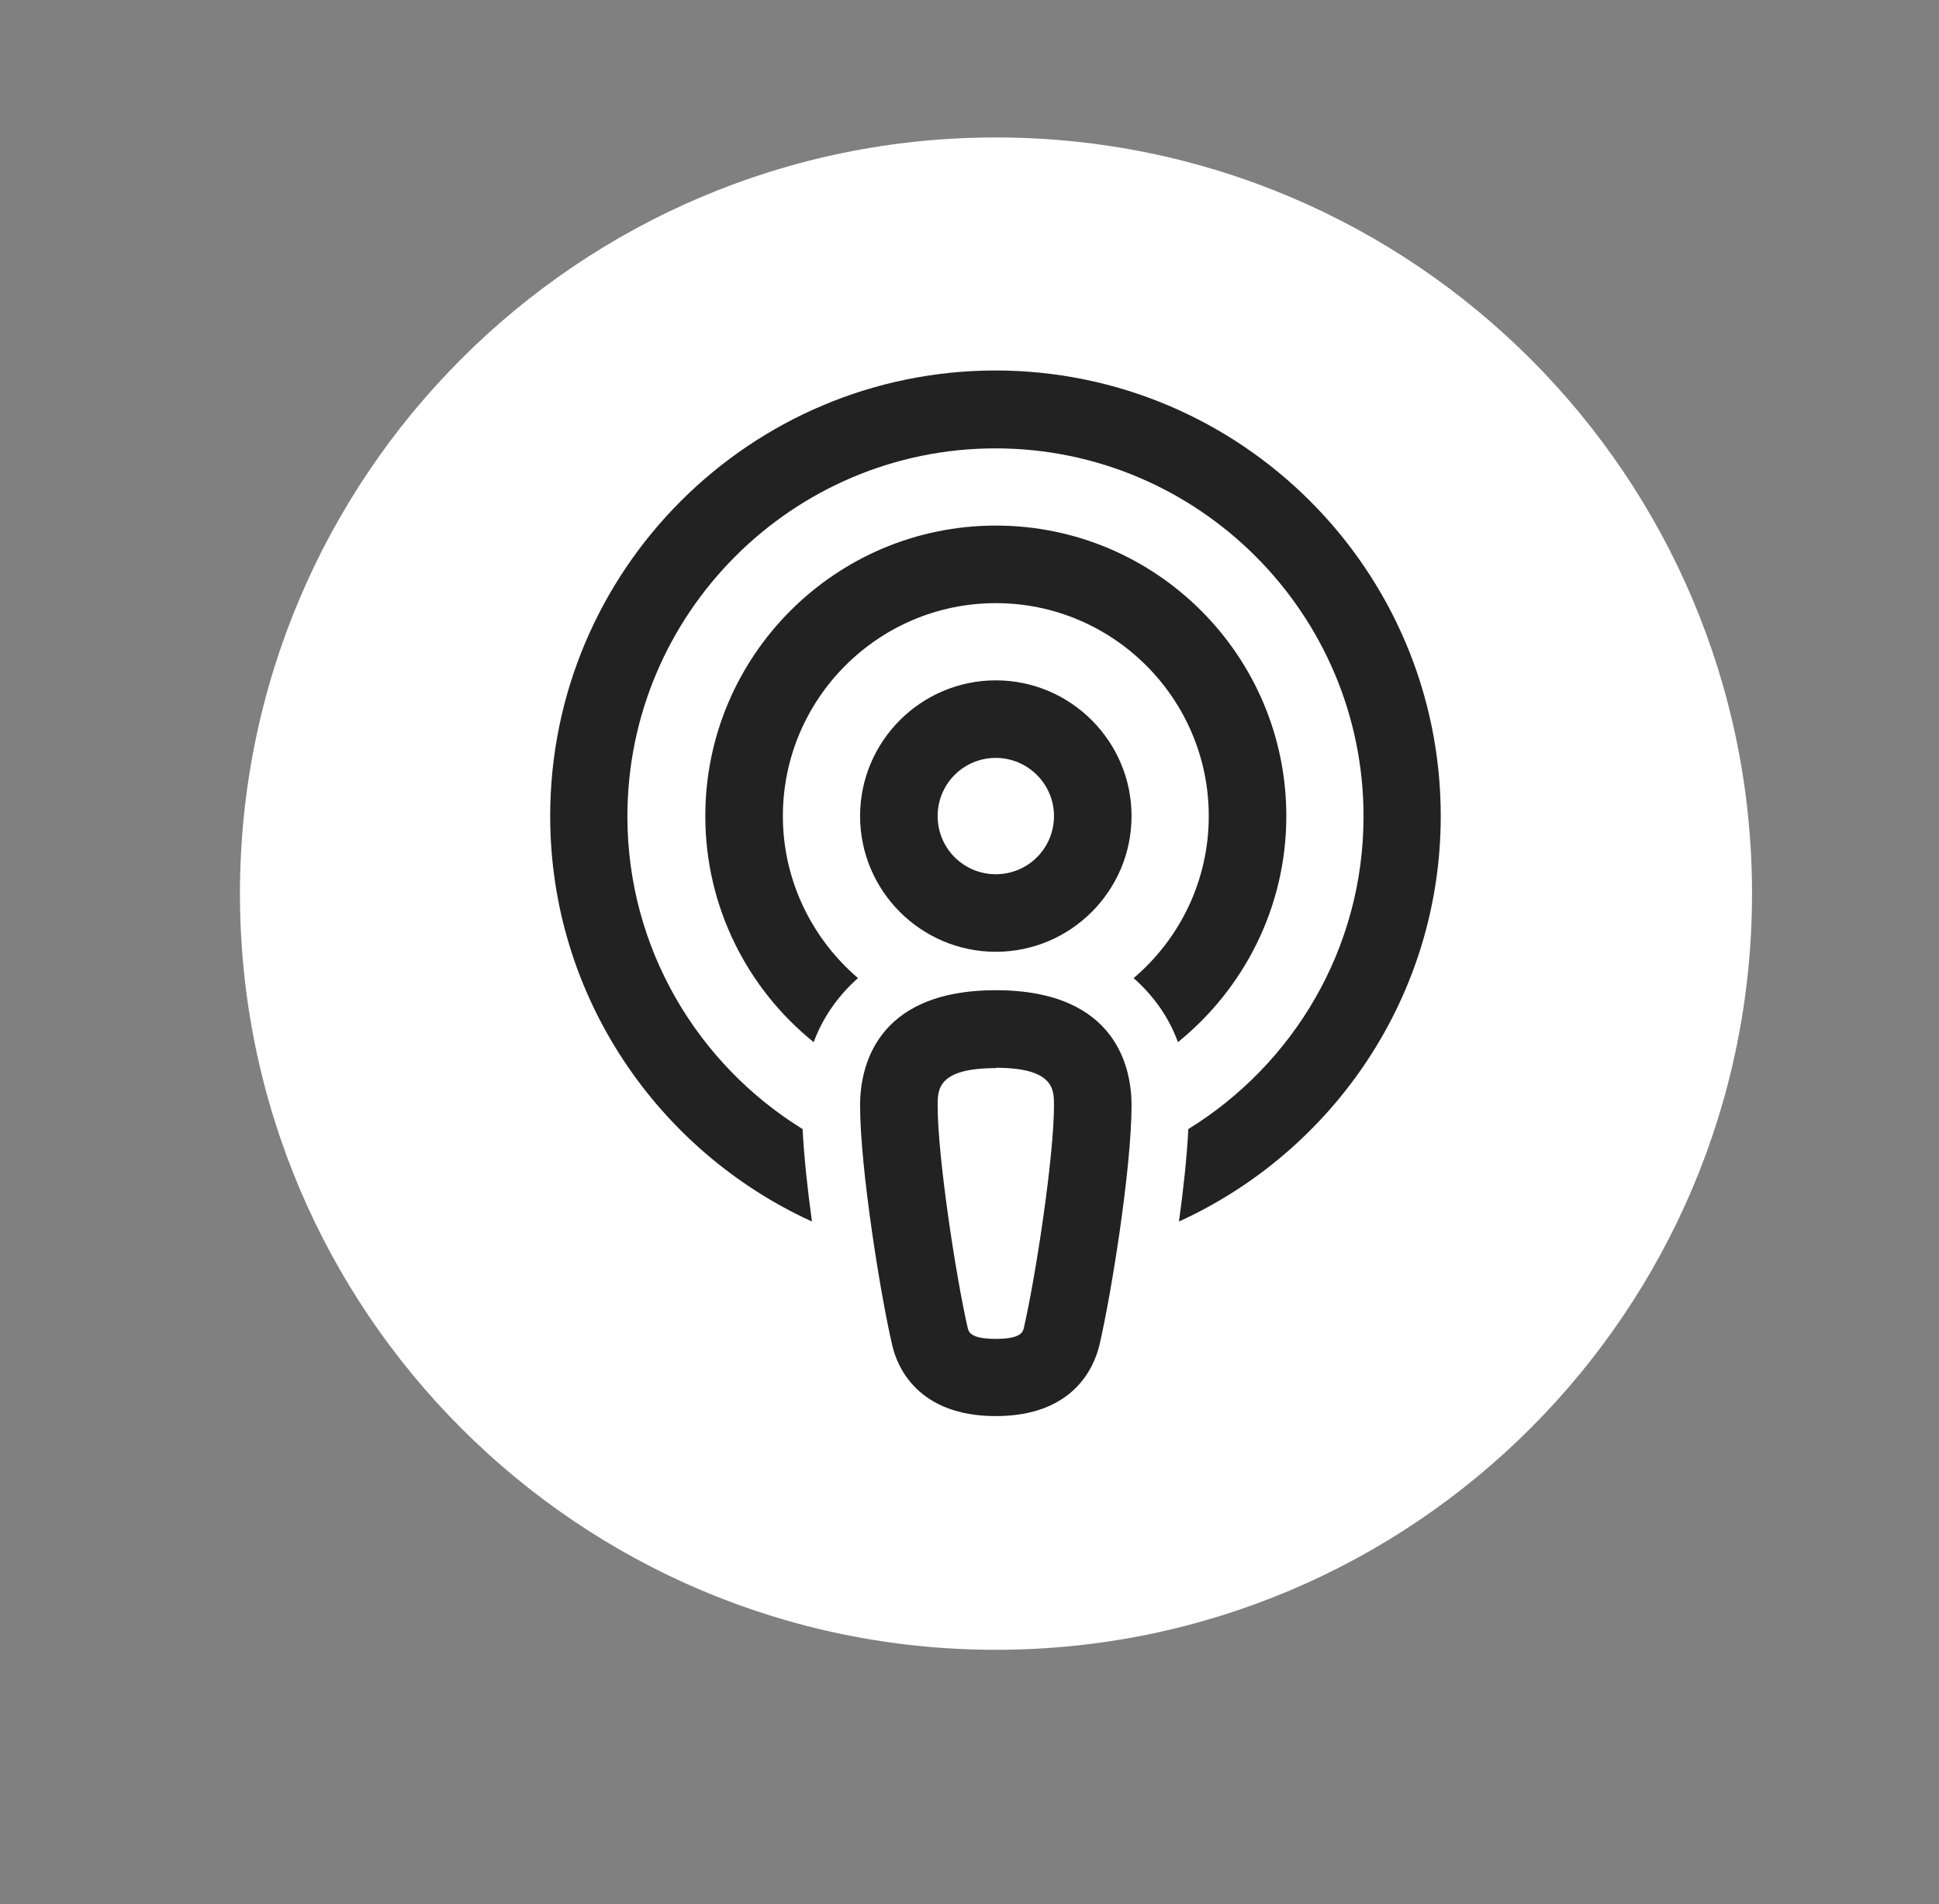<?xml version="1.0" encoding="UTF-8"?>
<svg id="Layer_1" data-name="Layer 1" xmlns="http://www.w3.org/2000/svg" width="56" height="55" xmlns:xlink="http://www.w3.org/1999/xlink" viewBox="0 0 56 55">
  <rect x="0" y="0" width="56" height="55" fill="#808080" stroke="none"/>
  <defs>
    <style>
      .cls-1 {
        fill: #222;
      }

      .cls-1, .cls-2, .cls-3 {
        stroke-width: 0px;
      }

      .cls-2 {
        fill: none;
      }

      .cls-4 {
        clip-path: url(#clippath-1);
      }

      .cls-3 {
        fill: #fff;
      }
    </style>
    <clipPath id="clippath-1">
      <rect class="cls-2" x="-294.88" y="3.97" width="345.48" height="43.68"/>
    </clipPath>
  </defs>
  <g class="cls-4">
    <path class="cls-3" d="M50.6,25.81c0,12.06-9.78,21.84-21.84,21.84S6.93,37.87,6.93,25.81,16.7,3.97,28.76,3.97s21.84,9.78,21.84,21.84Z"/>
    <path class="cls-1" d="M28.76,10.7c-7.1,0-12.87,5.77-12.87,12.87,0,5.2,3.11,9.68,7.56,11.71-.13-.94-.23-1.88-.27-2.67-3.03-1.87-5.06-5.22-5.06-9.03,0-5.86,4.77-10.63,10.63-10.63s10.63,4.77,10.63,10.63c0,3.82-2.03,7.16-5.06,9.03-.04.79-.14,1.73-.27,2.67,4.45-2.03,7.56-6.51,7.56-11.71,0-7.1-5.77-12.87-12.87-12.87M28.76,15.18c-4.63,0-8.39,3.76-8.39,8.39,0,2.63,1.22,4.99,3.13,6.53.25-.68.68-1.32,1.28-1.85-1.32-1.13-2.17-2.81-2.17-4.68,0-3.39,2.76-6.15,6.15-6.15s6.15,2.76,6.15,6.15c0,1.87-.84,3.55-2.17,4.68.6.53,1.03,1.16,1.28,1.85,1.9-1.54,3.13-3.89,3.13-6.53,0-4.63-3.76-8.39-8.39-8.39M28.76,19.65c-2.16,0-3.92,1.76-3.92,3.92s1.76,3.92,3.92,3.92,3.92-1.76,3.92-3.92-1.76-3.92-3.92-3.92M28.76,21.89c.92,0,1.68.75,1.68,1.68s-.75,1.68-1.68,1.68-1.68-.75-1.68-1.68.75-1.68,1.68-1.68M28.76,28.6c-3.54,0-3.92,2.32-3.92,3.32,0,1.84.6,5.54.93,6.94.14.61.73,2.04,2.99,2.04s2.84-1.43,2.99-2.04c.33-1.4.93-5.1.93-6.94,0-1-.38-3.32-3.92-3.32M28.76,30.84c1.68,0,1.68.63,1.68,1.08,0,1.49-.53,4.96-.87,6.43-.03.12-.08.32-.81.32s-.78-.2-.81-.31c-.34-1.47-.87-4.94-.87-6.43,0-.46,0-1.08,1.68-1.08"/>
  </g>
</svg>